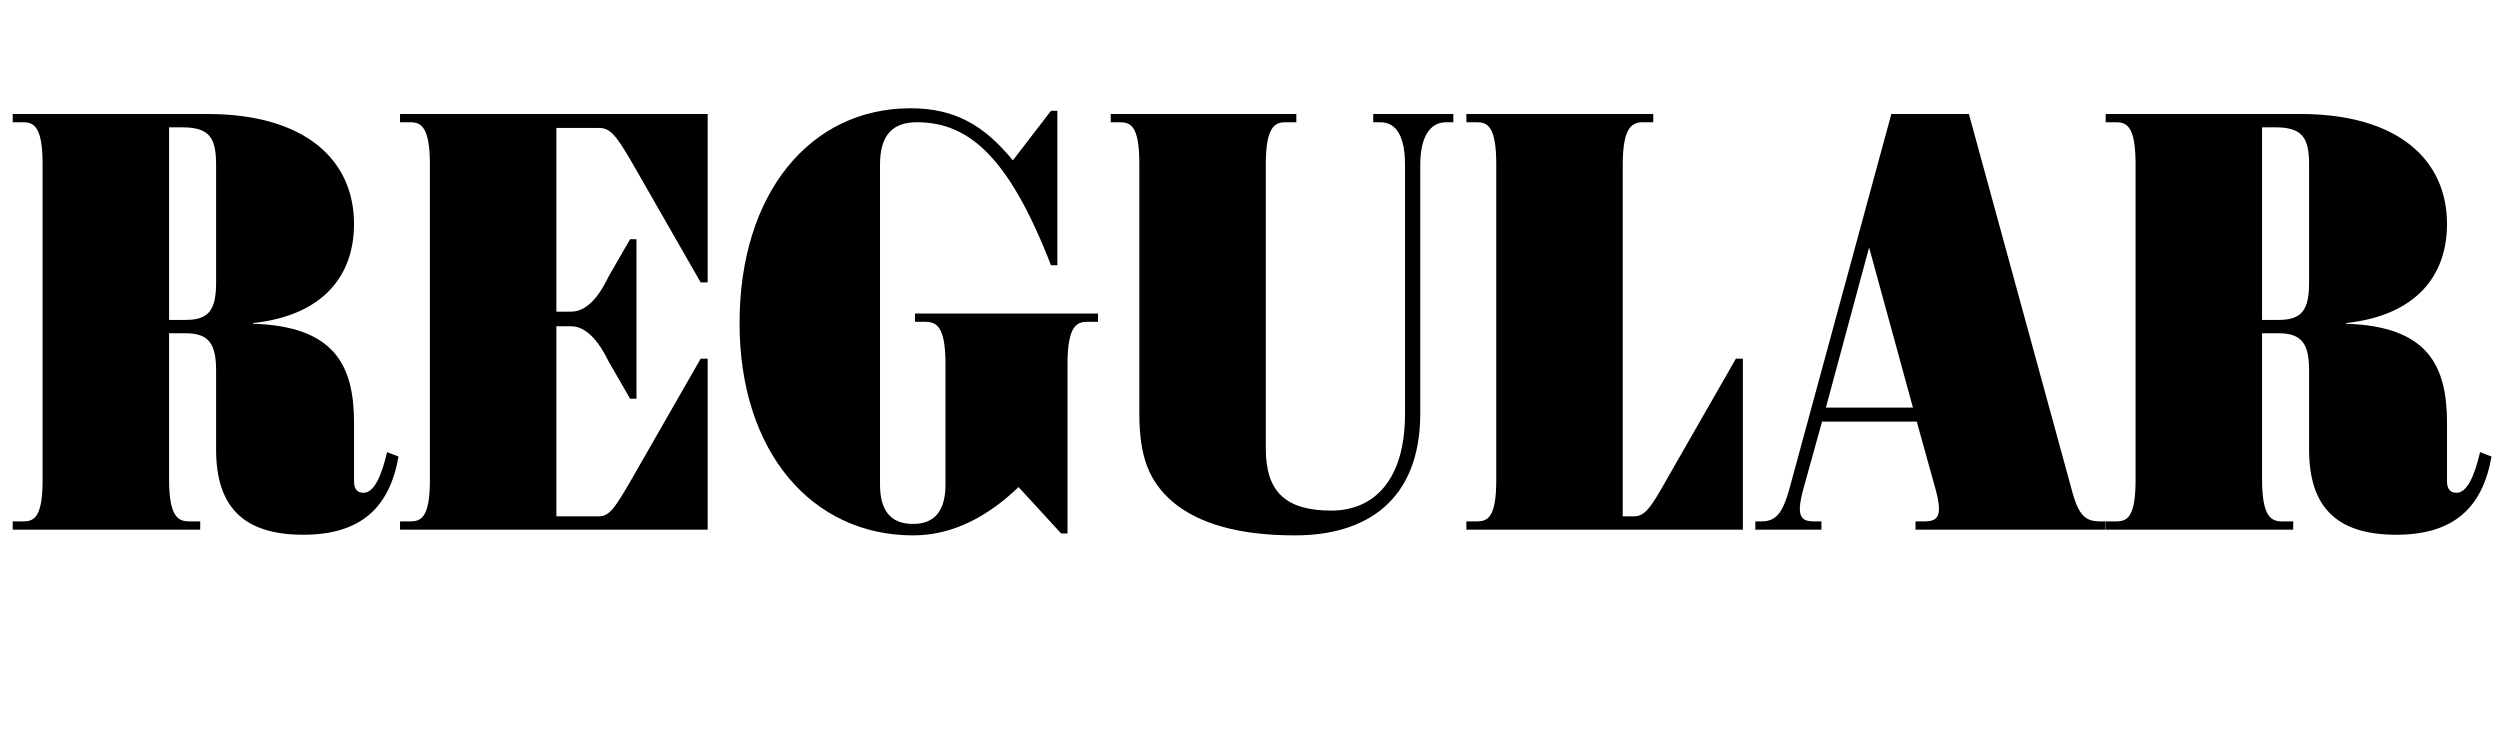 <svg   viewBox="0 0 236 70" fill="none" xmlns="http://www.w3.org/2000/svg">
<path d="M213.538 31.46H215.098C217.318 31.46 217.978 32.48 217.978 35V42.44C217.978 47.72 220.438 50.48 226.198 50.48C231.658 50.48 234.358 47.9 235.198 43.1L234.118 42.68C233.578 45.02 232.858 46.52 231.898 46.52C231.358 46.52 230.998 46.22 230.998 45.44V39.92C230.998 34.52 229.198 30.8 221.458 30.56V30.5C228.058 29.78 230.998 26.06 230.998 21.14C230.998 15.14 226.438 10.76 217.138 10.76H198.778V11.54H199.738C200.758 11.54 201.598 11.9 201.598 15.5V45.32C201.598 48.92 200.758 49.22 199.738 49.22H198.778V50H216.478V49.22H215.458C214.438 49.22 213.538 48.86 213.538 45.26V31.46ZM213.538 30.2V12.02H214.798C217.378 12.02 217.978 13.04 217.978 15.56V26.66C217.978 29.24 217.318 30.2 215.098 30.2H213.538Z" fill="black"/>
<path d="M172.003 39.8H180.943L182.743 46.28C183.403 48.8 182.923 49.22 181.603 49.22H180.823V50H198.763V49.22H198.283C196.963 49.22 196.243 48.8 195.583 46.28L185.863 10.76H178.543L168.883 46.28C168.163 48.8 167.443 49.22 166.183 49.22H165.703V50H171.943V49.22H171.283C170.023 49.22 169.543 48.8 170.203 46.28L172.003 39.8ZM180.583 38.48H172.363L176.443 23.36L180.583 38.48Z" fill="black"/>
<path d="M163.867 33.86L157.267 45.38C155.887 47.84 155.287 48.74 154.267 48.74H153.187V15.56C153.187 11.96 154.087 11.54 155.107 11.54H156.067V10.76H138.427V11.54H139.387C140.407 11.54 141.247 11.9 141.247 15.5V45.32C141.247 48.92 140.407 49.22 139.387 49.22H138.427V50H164.527V33.86H163.867Z" fill="black"/>
<path d="M129.633 10.76V11.54H130.293C131.913 11.54 132.633 13.04 132.633 15.56V39.08C132.633 45.26 129.753 48.2 125.673 48.2C121.353 48.2 119.493 46.4 119.493 42.38V15.5C119.493 11.9 120.393 11.54 121.353 11.54H122.373V10.76H104.853V11.54H105.693C106.713 11.54 107.553 11.84 107.553 15.44V39.02C107.553 43.1 108.453 45.38 110.613 47.3C113.133 49.46 116.973 50.54 122.253 50.54C128.913 50.54 134.073 47.3 134.073 39.02V15.56C134.073 13.04 134.913 11.54 136.533 11.54H137.193V10.76H129.633Z" fill="black"/>
<path d="M83.073 15.56C83.073 12.8 84.213 11.54 86.553 11.54C91.474 11.54 95.254 14.84 99.213 25.04H99.814V10.46H99.213L95.614 15.14C92.913 11.84 90.153 10.22 85.954 10.22C76.474 10.22 69.814 18.26 69.814 30.5C69.814 42.74 76.713 50.54 86.194 50.54C90.153 50.54 93.454 48.56 96.153 45.98L100.173 50.36H100.773V34.34C100.773 30.74 101.673 30.38 102.633 30.38H103.653V29.6H86.374V30.38H87.334C88.353 30.38 89.254 30.74 89.254 34.34V45.74C89.254 48.14 88.293 49.46 86.194 49.46C84.034 49.46 83.073 48.14 83.073 45.74V15.56Z" fill="black"/>
<path d="M52.523 29.42V12.08H56.543C57.563 12.08 58.103 12.68 59.543 15.14L66.143 26.66H66.803V10.76H37.763V11.54H38.723C39.743 11.54 40.583 11.96 40.583 15.56V45.32C40.583 48.86 39.743 49.22 38.723 49.22H37.763V50H66.803V33.86H66.143L59.543 45.38C58.103 47.84 57.563 48.74 56.543 48.74H52.523V30.8H53.903C54.923 30.8 56.183 31.52 57.443 34.1L59.483 37.64H60.083V22.58H59.483L57.443 26.12C56.183 28.76 54.923 29.42 53.903 29.42H52.523Z" fill="black"/>
<path d="M15.96 31.46H17.52C19.74 31.46 20.4 32.48 20.4 35V42.44C20.4 47.72 22.86 50.48 28.62 50.48C34.08 50.48 36.78 47.9 37.62 43.1L36.54 42.68C36 45.02 35.28 46.52 34.32 46.52C33.78 46.52 33.42 46.22 33.42 45.44V39.92C33.42 34.52 31.62 30.8 23.88 30.56V30.5C30.48 29.78 33.42 26.06 33.42 21.14C33.42 15.14 28.86 10.76 19.56 10.76H1.2V11.54H2.16C3.18 11.54 4.02 11.9 4.02 15.5V45.32C4.02 48.92 3.18 49.22 2.16 49.22H1.2V50H18.9V49.22H17.88C16.86 49.22 15.96 48.86 15.96 45.26V31.46ZM15.96 30.2V12.02H17.22C19.8 12.02 20.4 13.04 20.4 15.56V26.66C20.4 29.24 19.74 30.2 17.52 30.2H15.96Z" fill="black"/>
</svg>
